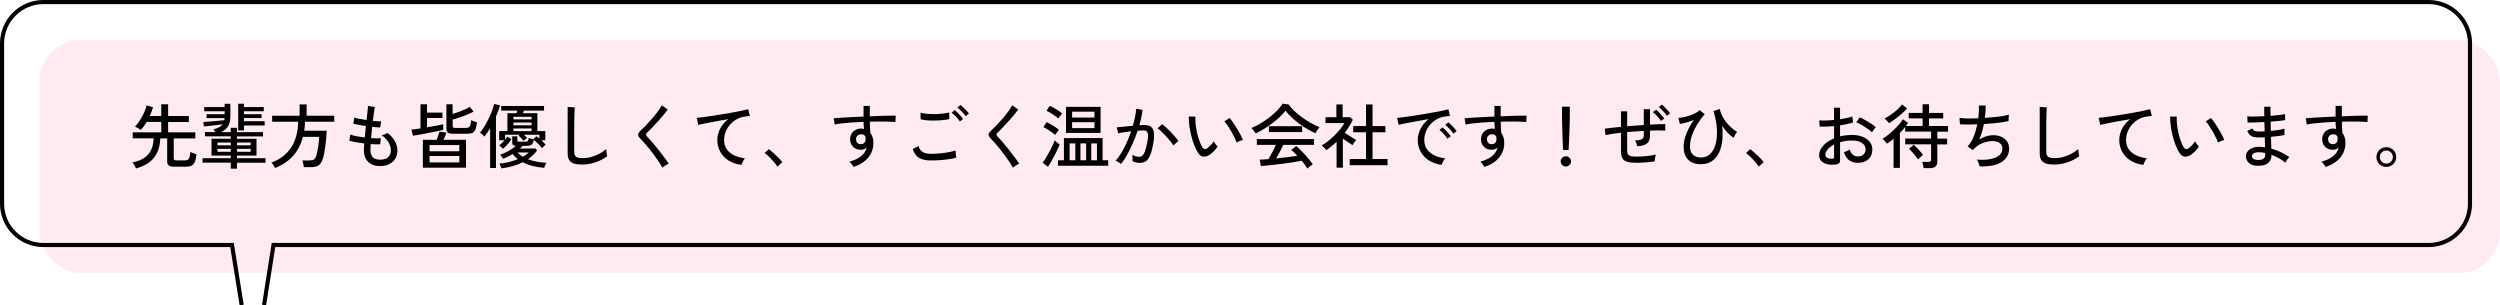 <?xml version="1.0" encoding="UTF-8"?>
<svg id="_レイヤー_2" data-name="レイヤー 2" xmlns="http://www.w3.org/2000/svg" xmlns:xlink="http://www.w3.org/1999/xlink" viewBox="0 0 606.3 74.06">
  <defs>
    <style>
      .cls-1 {
        fill: url(#_新規グラデーションスウォッチ_1);
      }

      .cls-2 {
        fill: none;
        stroke: #000;
        stroke-miterlimit: 10;
      }

      .cls-3 {
        opacity: .1;
      }
    </style>
    <linearGradient id="_新規グラデーションスウォッチ_1" data-name="新規グラデーションスウォッチ 1" x1="9.58" y1="37.97" x2="606.3" y2="37.97" gradientUnits="userSpaceOnUse">
      <stop offset=".67" stop-color="#ff385b"/>
      <stop offset="1" stop-color="#ff385b"/>
    </linearGradient>
  </defs>
  <g id="Icon_Set" data-name="Icon Set">
    <g>
      <g class="cls-3">
        <rect class="cls-1" x="9.58" y="9.68" width="596.72" height="56.56" rx="10" ry="10"/>
      </g>
      <path class="cls-2" d="M58.61,73.98l-2.34-14.56H10.5c-5.5,0-10-4.5-10-10V10.5C.5,5,5,.5,10.5.5h578.52c5.5,0,10,4.5,10,10v38.92c0,5.5-4.5,10-10,10H66.33l-2.29,14.56"/>
    </g>
    <g>
      <path d="M32.97,40.84c-.04-.12-.12-.28-.21-.46-.1-.18-.2-.37-.32-.55-.12-.19-.23-.33-.33-.43,1.24-.26,2.22-.65,2.96-1.17.74-.52,1.28-1.17,1.62-1.96.35-.78.54-1.69.57-2.72h-5.07v-1.46h6.92v-2.52h-3.55c-.21.37-.45.73-.69,1.06s-.5.63-.76.89c-.16-.12-.38-.28-.66-.45-.28-.17-.52-.3-.71-.38.29-.29.59-.65.88-1.06.29-.41.57-.86.83-1.34.26-.48.49-.96.68-1.43.19-.47.33-.9.42-1.3l1.56.46c-.2.69-.47,1.39-.8,2.11h2.79v-2.84h1.67v2.84h5.03v1.45h-5.03v2.52h6.6v1.46h-5.24v4.83c0,.18.04.31.13.39.08.08.26.12.52.12h1.99c.32,0,.57-.05.75-.15.18-.1.32-.3.42-.6.1-.29.17-.72.21-1.29.17.09.41.19.72.3s.58.19.79.25c-.1.85-.25,1.49-.45,1.92-.2.43-.46.72-.79.87-.33.15-.75.22-1.26.22h-2.92c-.62,0-1.06-.1-1.32-.3-.25-.2-.38-.52-.38-.98v-5.58h-1.68c-.05,1.85-.53,3.38-1.45,4.6-.92,1.22-2.4,2.12-4.43,2.69Z"/>
      <path d="M55.97,40.89v-1.44h-6.85v-1.09h6.85v-.63h-4.67v-4.08h4.67v-.58h-6.26v-1.04h2.5c-.08-.12-.16-.25-.25-.37-.09-.12-.16-.21-.21-.28,1.12-.29,1.88-.71,2.26-1.24-.43.06-.92.12-1.47.19-.55.07-1.09.13-1.63.19-.54.06-1.02.1-1.44.14l-.17-1.07c.46-.03,1-.07,1.61-.12.61-.04,1.23-.1,1.84-.16.62-.06,1.17-.12,1.66-.16.01-.08.02-.16.03-.25s.01-.17.03-.25h-4.37v-.95h4.38v-.71h-4.95v-1.02h4.95v-.8h1.39v2.99c0,.92-.16,1.69-.48,2.32-.32.63-.91,1.15-1.76,1.56h2.33v-1.04h1.51v1.04h6.32v1.04h-6.32v.58h4.74v4.08h-4.74v.63h6.92v1.09h-6.92v1.44h-1.51ZM52.74,35.25h3.23v-.68h-3.23v.68ZM52.74,36.81h3.23v-.7h-3.23v.7ZM57.49,35.25h3.3v-.68h-3.3v.68ZM57.49,36.81h3.3v-.7h-3.3v.7ZM57.77,31.64v-6.48h1.39v.8h4.81v1.02h-4.81v.71h4.28v.95h-4.28v.76h5.03v1.02h-5.03v1.21h-1.39Z"/>
      <path d="M66.73,40.77c-.04-.1-.12-.24-.23-.42-.11-.18-.22-.35-.35-.53-.12-.18-.24-.3-.34-.38,2.07-.77,3.66-1.97,4.76-3.61,1.1-1.64,1.68-3.74,1.75-6.3h-6.32v-1.46h6.66v-2.75h1.7v2.75h6.7v1.46h-7.09c-.01.39-.03.76-.06,1.11-.03.36-.07.71-.13,1.06h5.44c-.01.54-.05,1.14-.1,1.78-.06.64-.13,1.28-.21,1.91-.09.63-.18,1.22-.28,1.77s-.21,1-.34,1.36c-.18.53-.4.95-.65,1.24-.25.29-.56.5-.93.61-.37.11-.83.17-1.39.17h-1.65c-.01-.23-.05-.51-.13-.85-.07-.34-.15-.6-.23-.78h1.72c.5,0,.86-.08,1.1-.24.23-.16.42-.43.55-.82.09-.27.18-.61.26-1,.08-.4.16-.82.23-1.26.07-.44.12-.87.16-1.29.04-.42.06-.79.08-1.11h-3.94c-.44,1.73-1.21,3.24-2.3,4.5-1.09,1.27-2.57,2.29-4.45,3.06Z"/>
      <path d="M92.2,40.28c-1.21,0-2.17-.33-2.88-1s-1.07-1.61-1.08-2.85c0-.19,0-.43.03-.71.02-.28.04-.59.06-.93-.72-.09-1.41-.2-2.06-.31-.65-.12-1.17-.25-1.56-.38l.25-1.48c.35.15.84.28,1.48.41s1.31.23,2.02.31c.04-.43.09-.88.14-1.36.05-.48.1-.95.14-1.41-.62-.09-1.22-.19-1.78-.29-.56-.1-.99-.19-1.28-.27l.26-1.5c.26.1.66.21,1.21.31.54.11,1.13.21,1.75.3.09-.74.17-1.41.23-2.02.06-.61.1-1.08.13-1.39l1.65.25c-.07.33-.14.79-.23,1.39-.09.59-.17,1.25-.26,1.96.42.04.8.08,1.16.1.35.02.63.03.85.02l-.22,1.48c-.22,0-.49-.01-.83-.04-.34-.03-.71-.06-1.12-.11-.05.45-.09.91-.14,1.38-.05.46-.09.92-.13,1.36.48.02.92.04,1.33.04.41,0,.76,0,1.03-.03l-.15,1.48c-.66.03-1.43.02-2.31-.05-.03.55-.05,1.03-.05,1.43,0,.78.19,1.37.56,1.76.37.39.98.59,1.82.59s1.44-.2,1.89-.59.69-.96.69-1.7c0-.6-.19-1.23-.56-1.9s-.93-1.23-1.67-1.71c.24-.05.49-.13.76-.25.27-.12.47-.23.6-.35.82.59,1.43,1.26,1.84,2.01.41.75.62,1.5.62,2.24s-.18,1.44-.53,2.01-.84,1.01-1.46,1.33c-.62.31-1.36.47-2.19.47Z"/>
      <path d="M100.14,32.92l-.36-1.48c.19-.02.48-.06.88-.11.39-.05.83-.12,1.32-.2v-5.85h1.58v2.02h3.74v1.31h-3.74v2.26c.78-.12,1.54-.25,2.26-.39.72-.14,1.28-.25,1.67-.36v1.38c-.33.08-.74.17-1.23.27-.49.1-1.02.21-1.59.32s-1.13.23-1.7.34c-.57.11-1.1.21-1.59.29-.49.08-.9.14-1.23.19ZM102.55,40.65v-6.75h3.35c.12-.32.26-.67.4-1.05.14-.38.23-.69.28-.9l1.68.19c-.04.17-.14.43-.28.78-.14.35-.28.68-.42.99h5.46v6.75h-10.47ZM104.18,36.69h7.21v-1.51h-7.21v1.51ZM104.18,39.38h7.21v-1.55h-7.21v1.55ZM109.9,32.44c-.61,0-1.04-.09-1.28-.28-.24-.19-.36-.5-.36-.94v-5.93h1.51v2.36c.48-.15.98-.32,1.51-.52.53-.2,1.03-.4,1.5-.61.47-.21.85-.41,1.15-.6l.94,1.14c-.41.23-.91.46-1.51.71-.6.25-1.22.48-1.85.7-.63.22-1.21.4-1.73.54v1.53c0,.17.04.29.13.37s.25.12.5.12h2.48c.32,0,.57-.04.75-.13s.32-.26.42-.53c.1-.27.17-.68.21-1.23.16.09.38.19.68.29.29.1.54.18.73.24-.1.83-.25,1.44-.43,1.83-.19.39-.44.65-.76.76-.32.12-.73.18-1.22.18h-3.37Z"/>
      <path d="M118.86,40.74v-9.64c-.22.39-.44.75-.68,1.09-.24.34-.47.66-.7.95-.1-.15-.27-.32-.5-.53s-.43-.35-.59-.42c.36-.42.72-.93,1.09-1.52.36-.6.7-1.22,1.02-1.88.32-.66.59-1.3.82-1.92s.4-1.17.5-1.65l1.45.32c-.23.84-.56,1.75-.99,2.72v12.48h-1.43ZM121.61,40.86c-.05-.16-.12-.37-.23-.62s-.21-.44-.3-.55c1.61-.16,3.11-.52,4.5-1.09-.24-.19-.46-.39-.67-.59-.21-.2-.41-.42-.6-.66-.38.24-.76.46-1.16.65-.4.2-.79.37-1.19.5-.05-.11-.14-.28-.28-.5-.14-.22-.26-.39-.37-.5.65-.19,1.31-.48,2.01-.88.69-.39,1.29-.8,1.8-1.23-.32-.02-.55-.1-.69-.22-.14-.12-.21-.33-.21-.61v-1.5h1.24v.99c0,.14.03.22.1.26.07.04.21.06.42.06h1.26c.25,0,.44-.02.56-.05.12-.03.22-.12.28-.25.06-.13.11-.34.14-.62.12.06.3.12.52.18.22.06.41.12.57.16l.78-.75c.11.08.23.17.35.26s.24.2.37.31v-.94h-3.77c.14.11.27.24.41.37.14.14.26.27.37.41-.15.11-.3.24-.45.37-.15.14-.29.25-.4.34-.14-.18-.32-.4-.55-.65s-.46-.46-.67-.6l.32-.24h-3.57v1.21c.11-.14.21-.27.31-.4.09-.13.16-.25.22-.37l1,.66c-.15.24-.33.5-.56.79s-.47.57-.73.83c-.26.27-.51.5-.75.69-.04-.06-.13-.14-.26-.25s-.26-.23-.38-.34-.22-.19-.29-.22c.23-.17.46-.37.69-.59.23-.22.44-.44.64-.67h-1.33v-2.23h1.99v-4.32h2.19c.03-.1.07-.21.12-.32.05-.11.09-.22.12-.32h-3.93v-1.12h10.39v1.12h-4.88c-.05.1-.09.21-.13.32s-.08.22-.13.32h3.52v4.32h1.92v2.23h-.97c.21.18.4.37.6.56.19.19.35.37.46.53-.06.04-.15.12-.27.24-.12.11-.24.23-.36.34s-.2.2-.25.27c-.25-.33-.56-.69-.94-1.07-.38-.38-.74-.71-1.08-.97-.09.62-.28,1.02-.56,1.2-.28.18-.71.26-1.27.26h-.87c-.19.23-.41.44-.65.65h3.81l.36.49c-.65.83-1.38,1.53-2.21,2.11.63.25,1.33.44,2.07.58s1.55.23,2.41.29c-.06.08-.12.2-.21.36-.08.16-.15.32-.2.48-.06.16-.1.29-.14.38-.99-.08-1.91-.23-2.78-.45s-1.67-.52-2.41-.91c-.75.38-1.56.7-2.42.94-.87.24-1.79.43-2.76.55ZM124.52,28.96h4.4v-.63h-4.4v.63ZM124.52,30.38h4.4v-.66h-4.4v.66ZM124.52,31.8h4.4v-.65h-4.4v.65ZM126.79,38.02c.54-.29,1.04-.65,1.48-1.05h-2.77c.36.39.79.74,1.29,1.05Z"/>
      <path d="M141.25,39.91c-.84,0-1.52-.08-2.05-.25s-.91-.45-1.16-.86-.37-.96-.37-1.67v-11.2l1.72.12c-.01.18-.03.5-.05.95-.02.45-.04.95-.05,1.5-.01.42-.02.88-.03,1.39s0,1.04,0,1.61v5.37c0,.56.16.94.47,1.16.31.21.85.32,1.61.32.71,0,1.42-.1,2.11-.3.69-.2,1.34-.46,1.96-.79.61-.33,1.14-.69,1.6-1.09.01.15.03.34.06.58.03.24.06.47.1.69s.07.38.09.47c-.82.59-1.75,1.07-2.81,1.44-1.05.37-2.12.56-3.2.56Z"/>
      <path d="M160.66,40.69c-.2-.4-.47-.85-.81-1.35-.33-.5-.7-1.03-1.1-1.58-.4-.55-.81-1.08-1.23-1.61s-.82-1-1.21-1.44-.72-.8-1-1.08c-.38-.38-.57-.71-.56-.99.01-.27.21-.58.59-.94.37-.34.81-.77,1.3-1.28.49-.52.99-1.07,1.5-1.65.5-.58.97-1.16,1.39-1.73.42-.57.74-1.06.95-1.5l1.46,1c-.25.36-.58.8-1,1.31s-.88,1.03-1.37,1.57c-.49.54-.97,1.05-1.44,1.55s-.87.9-1.22,1.23c-.32.28-.31.59.02.92.28.28.61.64.99,1.07.37.43.76.9,1.17,1.4.41.5.81,1.01,1.21,1.52.4.51.76.99,1.09,1.44.33.45.59.83.78,1.13-.12.06-.29.14-.49.26s-.4.25-.59.38c-.19.14-.33.25-.42.34Z"/>
      <path d="M179.78,39.97c-1.13-.12-2.14-.46-3.02-1-.88-.54-1.56-1.25-2.06-2.12-.49-.87-.74-1.83-.74-2.9,0-.57.1-1.15.29-1.76.19-.61.49-1.2.89-1.77s.9-1.08,1.5-1.52c-.7.11-1.42.24-2.14.37-.73.13-1.42.26-2.09.38-.67.12-1.27.24-1.8.36-.53.11-.95.21-1.26.29l-.37-1.72c.37-.03.88-.09,1.53-.17.65-.08,1.38-.18,2.19-.31.81-.12,1.65-.26,2.51-.4s1.7-.29,2.51-.43c.81-.15,1.54-.29,2.19-.43.65-.14,1.16-.25,1.53-.36l.43,1.62c-.16.01-.36.03-.6.07-.24.03-.52.08-.83.14-.65.09-1.26.3-1.84.64-.58.33-1.1.76-1.55,1.27s-.81,1.09-1.06,1.73c-.26.64-.38,1.31-.38,2.01,0,.9.23,1.66.68,2.28s1.06,1.11,1.83,1.46c.76.35,1.62.58,2.56.7-.19.2-.38.47-.54.79s-.28.59-.32.79Z"/>
      <path d="M188.52,40.4c-.21-.35-.49-.73-.85-1.15-.36-.41-.74-.82-1.14-1.21-.4-.39-.76-.71-1.09-.94l1.02-.93c.34.25.72.57,1.15.95.43.39.83.78,1.22,1.17.38.4.69.74.9,1.04l-1.21,1.07Z"/>
      <path d="M207,40.48c-.1-.17-.24-.38-.41-.62-.17-.24-.37-.46-.59-.64,1.26-.36,2.22-.83,2.89-1.39.67-.57,1.1-1.24,1.29-2.02-.43.34-.9.51-1.41.51-.77,0-1.39-.23-1.86-.69s-.72-1.05-.74-1.78c-.01-.51.1-.97.32-1.37s.54-.72.95-.95c.41-.23.87-.35,1.39-.35.12,0,.25,0,.37.02s.24.03.35.07c-.03-.26-.07-.54-.09-.83-.03-.29-.04-.59-.04-.89-.93.03-1.83.08-2.71.14-.88.06-1.69.14-2.42.22-.74.08-1.35.18-1.85.28l-.25-1.51c.45-.05,1.06-.09,1.81-.14.75-.04,1.6-.09,2.54-.14.94-.05,1.9-.1,2.89-.14v-2.57h1.51v2.52c.86-.04,1.69-.08,2.49-.1.8-.02,1.53-.04,2.18-.06.66-.02,1.2-.02,1.62,0l-.08,1.55c-.69-.07-1.59-.11-2.69-.13-1.11-.02-2.28,0-3.51.04,0,.44.01.9.04,1.37.03.47.06.92.09,1.35.49.61.73,1.42.73,2.41,0,1.39-.42,2.59-1.27,3.6s-2.02,1.75-3.53,2.25ZM208.79,34.97c.34-.01.61-.12.82-.33.21-.21.31-.48.31-.81,0-.12,0-.25-.02-.39-.01-.14-.03-.28-.05-.42-.27-.31-.61-.46-1-.46-.35,0-.65.11-.89.34-.24.23-.36.52-.35.88,0,.35.11.64.32.87.21.23.5.33.85.32Z"/>
      <path d="M225.72,38.92c-1.11,0-2.03-.2-2.75-.59-.72-.39-1.26-1.12-1.62-2.18l1.41-.73c.16.61.48,1.08.95,1.4s1.14.48,2.01.48c.74,0,1.48-.03,2.24-.1s1.47-.16,2.13-.29c.66-.12,1.21-.26,1.64-.41,0,.11.01.29.04.53.02.24.05.47.08.7.03.23.07.39.1.49-.45.15-1.02.27-1.7.37-.68.1-1.41.18-2.19.24-.78.06-1.56.08-2.35.08ZM223.27,28.91l-.02-1.6c.31.1.69.18,1.16.24s.97.09,1.51.11c.54.02,1.08.01,1.62-.02.54-.03,1.04-.08,1.5-.14s.85-.15,1.16-.24l.03,1.6c-.28.09-.66.16-1.12.22s-.97.1-1.51.13c-.54.03-1.09.04-1.63.03-.54-.01-1.05-.05-1.53-.1-.48-.06-.87-.13-1.17-.22ZM232.79,29.45c-.15-.24-.34-.49-.58-.76-.24-.27-.48-.52-.73-.76-.25-.24-.48-.44-.68-.6l.75-.63c.18.15.41.35.67.62s.53.54.77.81c.25.27.44.5.58.7l-.78.63ZM234.2,28.17c-.16-.23-.36-.47-.59-.74-.24-.27-.48-.52-.74-.76-.25-.24-.48-.44-.69-.59l.75-.63c.18.14.41.33.67.59.27.26.53.53.79.8.26.27.46.5.6.68l-.78.65Z"/>
      <path d="M245.66,40.69c-.2-.4-.47-.85-.81-1.35-.33-.5-.7-1.03-1.1-1.58-.4-.55-.81-1.08-1.23-1.61s-.82-1-1.21-1.44-.72-.8-1-1.08c-.38-.38-.57-.71-.56-.99.01-.27.21-.58.59-.94.37-.34.81-.77,1.3-1.28.49-.52.99-1.07,1.5-1.65.5-.58.97-1.16,1.39-1.73.42-.57.74-1.06.95-1.5l1.46,1c-.25.36-.58.8-1,1.31s-.88,1.03-1.37,1.57c-.49.54-.97,1.05-1.44,1.55s-.87.9-1.22,1.23c-.32.28-.31.59.02.92.28.28.61.64.99,1.07.37.43.76.9,1.17,1.4.41.5.81,1.01,1.21,1.52.4.51.76.99,1.09,1.44.33.45.59.83.78,1.13-.12.06-.29.14-.49.26s-.4.25-.59.38c-.19.14-.33.25-.42.34Z"/>
      <path d="M254.16,40.45l-1.31-.99c.25-.32.51-.71.8-1.17.28-.46.56-.96.84-1.47s.53-1.02.76-1.5.4-.91.53-1.28c.07.07.18.17.33.3.15.13.31.26.48.39.17.13.3.22.39.28-.11.35-.28.77-.51,1.25s-.48.99-.76,1.51c-.28.53-.55,1.03-.82,1.5-.27.47-.52.86-.73,1.18ZM255.91,32.73c-.2-.19-.48-.41-.82-.66-.35-.24-.7-.48-1.07-.71-.37-.23-.7-.4-.98-.53l.78-1.22c.32.15.66.32,1.02.53.36.2.72.42,1.06.65s.64.45.89.68c-.06.07-.15.19-.27.36-.12.17-.25.34-.37.51-.12.17-.2.3-.25.39ZM256.69,28.74c-.21-.18-.48-.4-.83-.65-.35-.25-.71-.49-1.08-.71s-.69-.4-.98-.51l.8-1.21c.29.12.63.29,1.01.51.38.22.75.44,1.11.68.36.24.64.46.86.66-.06.07-.15.18-.27.35-.12.17-.25.33-.37.49s-.2.29-.25.38ZM256.57,40.19v-1.33h1.45v-5.37h9.38v5.37h1.36v1.33h-12.19ZM258.53,32.24v-6.32h8.38v6.32h-8.38ZM259.41,38.87h1.38v-4.1h-1.38v4.1ZM260.01,28.51h5.42v-1.43h-5.42v1.43ZM260.01,31.07h5.42v-1.43h-5.42v1.43ZM262.03,38.87h1.38v-4.1h-1.38v4.1ZM264.65,38.87h1.38v-4.1h-1.38v4.1Z"/>
      <path d="M271.87,39.77c-.07-.07-.19-.16-.36-.27-.17-.11-.34-.22-.52-.33-.18-.11-.31-.17-.42-.2.46-.51.92-1.14,1.38-1.9.45-.75.88-1.58,1.29-2.48.41-.9.77-1.82,1.09-2.76-.61.08-1.2.16-1.78.25s-1.04.17-1.39.26c-.01-.1-.04-.25-.08-.45s-.08-.4-.14-.59-.09-.34-.13-.42c.27-.02.62-.05,1.04-.09.42-.04.88-.09,1.38-.14.5-.06,1-.11,1.5-.15.23-.74.41-1.46.54-2.16.14-.7.23-1.36.27-1.97l1.53.27c-.05.56-.14,1.15-.27,1.78-.13.63-.3,1.28-.49,1.95.53-.03.97-.05,1.31-.05.44,0,.83.07,1.16.21.33.14.6.39.79.74.19.35.3.84.32,1.45.02.62-.06,1.41-.25,2.37-.2,1.08-.44,1.94-.71,2.58-.27.65-.6,1.11-1,1.4s-.91.43-1.52.43c-.32,0-.62-.03-.92-.1-.29-.07-.58-.19-.85-.36.01-.2.02-.46.02-.76s-.02-.56-.05-.75c.53.33,1.08.49,1.65.49.31,0,.57-.09.79-.27s.42-.51.59-.98c.18-.47.35-1.14.54-2,.15-.7.23-1.26.24-1.68.01-.42-.03-.74-.13-.95-.1-.21-.23-.36-.4-.42-.17-.07-.37-.1-.59-.1-.18,0-.39,0-.63.02-.24.01-.49.03-.77.05-.35,1.05-.75,2.09-1.21,3.12-.45,1.03-.92,1.97-1.4,2.83-.48.86-.96,1.58-1.44,2.14ZM284.55,35.26c-.18-.31-.43-.66-.76-1.06-.32-.4-.67-.81-1.04-1.21s-.74-.78-1.1-1.11c-.36-.33-.67-.59-.94-.77l1.14-.99c.29.2.62.48.99.82.37.34.74.71,1.12,1.1.38.39.73.78,1.05,1.16.32.38.58.71.76.99l-1.22,1.09Z"/>
      <path d="M293.21,37.63c-.49.28-.96.4-1.43.35s-.89-.38-1.28-.98c-.33-.54-.63-1.17-.9-1.88-.27-.71-.51-1.46-.71-2.26s-.35-1.59-.45-2.38c-.1-.79-.15-1.53-.14-2.22l1.6.02c-.02.58,0,1.2.07,1.87.07.67.18,1.34.33,2.01.15.67.33,1.3.54,1.9.21.6.44,1.12.71,1.56.19.32.39.49.59.53.21.03.41-.02.61-.17.28-.19.58-.46.89-.79.31-.33.56-.65.74-.94.08.2.21.44.4.7.19.26.35.46.5.61-.25.39-.57.77-.96,1.17-.39.39-.77.69-1.13.91ZM299.91,34.57c-.1-.31-.27-.7-.49-1.17-.23-.48-.49-.97-.78-1.48-.29-.51-.59-.99-.89-1.44-.3-.45-.57-.8-.81-1.06l1.26-.8c.26.29.55.67.88,1.14s.64.96.96,1.49c.32.53.6,1.03.84,1.5s.42.88.54,1.21c-.26.05-.53.13-.82.25-.28.12-.51.24-.68.37Z"/>
      <path d="M304.51,32.34c-.06-.11-.15-.25-.27-.42-.12-.17-.26-.34-.39-.5-.14-.16-.26-.29-.36-.38.71-.27,1.45-.63,2.2-1.09s1.48-.96,2.19-1.5c.71-.55,1.34-1.11,1.89-1.68.55-.57.98-1.12,1.28-1.64l1.45.2c.36.51.82,1.03,1.38,1.56.55.53,1.17,1.04,1.85,1.54.68.5,1.38.96,2.12,1.37.73.41,1.45.76,2.15,1.03-.14.17-.3.39-.49.67-.19.28-.36.55-.51.81-.86-.38-1.75-.87-2.67-1.45-.92-.58-1.78-1.22-2.58-1.92-.8-.7-1.46-1.4-2-2.12-.36.51-.83,1.03-1.39,1.56-.57.53-1.19,1.05-1.87,1.56-.68.5-1.36.97-2.05,1.38-.69.42-1.33.77-1.93,1.04ZM317.06,40.89c-.15-.27-.34-.58-.59-.91-.24-.33-.51-.67-.79-1.01-.51.1-1.1.21-1.77.32s-1.37.22-2.11.32c-.74.1-1.47.2-2.21.28s-1.43.16-2.08.23c-.65.07-1.22.12-1.71.15l-.31-1.56c.26,0,.57-.01.93-.03.36-.02.75-.05,1.17-.08.19-.29.4-.64.62-1.04.22-.4.44-.81.65-1.24.22-.43.4-.83.56-1.19h-4.61v-1.41h13.87v1.41h-7.45c-.24.52-.52,1.08-.83,1.67s-.62,1.14-.92,1.62c.92-.09,1.84-.19,2.75-.31s1.72-.23,2.4-.34c-.56-.61-1.04-1.08-1.46-1.41l1.17-.94c.28.22.61.51.99.88s.76.77,1.15,1.2.75.85,1.09,1.27c.33.41.6.77.81,1.08-.09.06-.23.15-.42.29-.19.14-.37.27-.54.41-.17.14-.29.25-.37.34ZM307.74,32.03v-1.43h8.06v1.43h-8.06Z"/>
      <path d="M324.15,40.65v-6.26c-.38.37-.79.73-1.21,1.07-.43.34-.86.66-1.3.97-.06-.11-.16-.25-.3-.4-.14-.15-.29-.3-.43-.44-.15-.14-.27-.25-.36-.33.51-.27,1.03-.62,1.57-1.05s1.06-.9,1.56-1.4c.5-.5.96-1.01,1.38-1.52s.74-.99.98-1.45h-4.57v-1.41h2.63v-3.09h1.51v3.09h1.8l.68.61c-.53,1.11-1.19,2.17-1.97,3.18.29.19.62.4.97.63.35.23.69.44,1.02.63.33.19.6.35.8.46-.07.07-.16.18-.29.35-.12.17-.24.33-.36.5s-.2.31-.25.41c-.32-.22-.69-.46-1.11-.74-.43-.28-.84-.56-1.23-.84v7.04h-1.51ZM327.33,40.06v-1.5h3.96v-6.49h-3.11v-1.5h3.11v-5.24h1.58v5.24h3.11v1.5h-3.11v6.49h3.64v1.5h-9.18Z"/>
      <path d="M349.61,39.97c-1.13-.14-2.13-.48-3-1.02-.87-.54-1.55-1.25-2.04-2.11-.49-.86-.74-1.82-.74-2.89,0-.57.1-1.15.29-1.76.19-.61.49-1.2.89-1.78.4-.58.9-1.09,1.5-1.53-.7.12-1.42.25-2.14.38-.73.13-1.43.26-2.1.38s-1.28.24-1.81.35c-.53.11-.95.2-1.26.28l-.36-1.68c.38-.03.88-.09,1.53-.17.65-.08,1.37-.18,2.18-.31.8-.12,1.64-.26,2.5-.4s1.69-.29,2.5-.43,1.53-.29,2.18-.42c.65-.14,1.16-.25,1.53-.36l.41,1.6c-.15.01-.34.03-.59.07-.24.03-.52.07-.83.12-.65.1-1.26.32-1.84.65-.58.33-1.1.76-1.55,1.27-.45.51-.81,1.09-1.06,1.73-.26.64-.38,1.31-.38,2.01,0,.9.23,1.66.68,2.28s1.06,1.11,1.83,1.47c.76.36,1.62.59,2.56.71-.18.2-.36.46-.53.78-.17.32-.28.58-.34.78ZM351.04,33.65c-.15-.24-.33-.49-.56-.77-.23-.27-.46-.53-.71-.78-.24-.25-.47-.45-.67-.61l.75-.61c.18.15.4.35.66.62.26.27.51.54.76.82.24.28.43.52.57.71l-.8.61ZM352.49,32.39c-.15-.23-.34-.47-.58-.74-.24-.27-.48-.52-.73-.76s-.48-.44-.68-.6l.75-.63c.18.14.41.34.67.6.27.27.52.54.77.81.25.27.44.5.58.7l-.78.63Z"/>
      <path d="M360,40.48c-.1-.17-.24-.38-.41-.62-.17-.24-.37-.46-.59-.64,1.26-.36,2.22-.83,2.89-1.39.67-.57,1.1-1.24,1.29-2.02-.43.34-.9.51-1.41.51-.77,0-1.39-.23-1.86-.69s-.72-1.05-.74-1.78c-.01-.51.1-.97.32-1.37s.54-.72.95-.95c.41-.23.87-.35,1.39-.35.12,0,.25,0,.37.02s.24.03.35.07c-.03-.26-.07-.54-.09-.83-.03-.29-.04-.59-.04-.89-.93.03-1.83.08-2.71.14-.88.06-1.69.14-2.42.22-.74.08-1.35.18-1.85.28l-.25-1.51c.45-.05,1.06-.09,1.81-.14.75-.04,1.6-.09,2.54-.14.94-.05,1.9-.1,2.89-.14v-2.57h1.51v2.52c.86-.04,1.69-.08,2.49-.1.8-.02,1.53-.04,2.18-.06.66-.02,1.2-.02,1.62,0l-.08,1.55c-.69-.07-1.59-.11-2.69-.13-1.11-.02-2.28,0-3.51.04,0,.44.01.9.04,1.37.03.47.06.92.09,1.35.49.61.73,1.42.73,2.41,0,1.39-.42,2.59-1.27,3.6s-2.02,1.75-3.53,2.25ZM361.79,34.97c.34-.01.61-.12.82-.33.21-.21.31-.48.31-.81,0-.12,0-.25-.02-.39-.01-.14-.03-.28-.05-.42-.27-.31-.61-.46-1-.46-.35,0-.65.11-.89.34-.24.23-.36.52-.35.88,0,.35.11.64.32.87.21.23.5.33.85.32Z"/>
      <path d="M379.75,40.38c-.34,0-.63-.12-.88-.37s-.37-.54-.37-.88.12-.63.37-.87c.24-.24.54-.36.88-.36s.63.12.88.36c.24.24.37.53.37.87s-.12.63-.37.88-.54.37-.88.37ZM379.09,36.37c-.01-.2-.03-.52-.05-.94-.02-.42-.05-.89-.07-1.43-.02-.53-.04-1.08-.06-1.65-.02-.57-.03-1.11-.04-1.62-.01-.51-.02-.95-.03-1.31-.01-.36-.02-.61-.02-.73v-2.82h1.89v2.82c0,.12,0,.37-.02.73-.01.36-.02.8-.04,1.31-.01.51-.03,1.05-.05,1.62-.02.57-.04,1.12-.07,1.65-.02.53-.04,1.01-.06,1.43-.02.42-.04.73-.06.94h-1.33Z"/>
      <path d="M396.92,39.48c-.97,0-1.74-.08-2.29-.25-.56-.16-.95-.45-1.17-.86-.23-.41-.34-.97-.34-1.68v-4.5c-.76.08-1.46.17-2.12.27-.65.1-1.2.2-1.64.29l-.17-1.55c.46-.07,1.04-.14,1.72-.21.68-.07,1.42-.15,2.21-.23v-3.76h1.5v3.62c.67-.06,1.34-.11,2.02-.16.68-.05,1.35-.1,2.01-.14v-3.84h1.51v3.74c.76-.04,1.46-.08,2.1-.1.64-.02,1.18-.03,1.61-.03l-.02,1.58c-.92-.06-2.15-.06-3.69,0v1.17c0,.57-.1,1.03-.29,1.4-.19.37-.51.65-.96.85s-1.06.33-1.84.4c-.05-.23-.12-.48-.22-.77-.1-.28-.22-.5-.36-.66.83-.02,1.39-.13,1.7-.31.31-.19.46-.49.46-.91v-1.09c-.66.03-1.33.08-2.01.13-.68.05-1.35.1-2.02.16v4.47c0,.41.07.72.21.93s.38.35.72.43.82.12,1.43.12c.4,0,.87-.02,1.42-.06.55-.04,1.11-.1,1.67-.17.57-.07,1.07-.17,1.51-.28-.08.22-.14.5-.2.85s-.07.62-.06.8c-.69.11-1.44.2-2.24.26-.81.06-1.52.09-2.16.09ZM402.81,29.33c-.15-.24-.33-.49-.56-.76-.23-.27-.46-.53-.71-.78s-.47-.45-.67-.61l.78-.59c.18.15.4.35.65.62.25.27.5.54.75.82.24.28.43.51.57.71l-.82.61ZM404.25,28.09c-.15-.24-.34-.49-.57-.76-.23-.27-.47-.52-.72-.77-.25-.24-.48-.44-.68-.6l.76-.59c.18.14.4.34.66.6.26.27.52.54.76.81.25.27.44.5.58.7l-.8.61Z"/>
      <path d="M412.53,39.84c-1.31,0-2.35-.36-3.09-1.09s-1.12-1.77-1.12-3.14c0-.76.11-1.52.34-2.27s.53-1.49.9-2.21.78-1.4,1.22-2.05c-.59.26-1.19.47-1.79.64s-1.14.27-1.59.33l-.36-1.45c.41-.02.86-.09,1.37-.2.5-.11,1.01-.25,1.5-.42.5-.17.95-.37,1.35-.59.4-.22.71-.45.91-.69l1.26,1c-.65.74-1.24,1.54-1.78,2.41-.54.87-.97,1.77-1.3,2.69-.33.92-.49,1.82-.49,2.7s.24,1.57.71,2.02c.48.45,1.13.68,1.96.68.74,0,1.37-.2,1.9-.6.53-.4.96-.96,1.28-1.67.32-.71.53-1.55.63-2.5.1-.95.08-1.98-.05-3.09-.13-1.1-.38-2.24-.74-3.41l1.53-.49c.2.88.54,1.69,1.02,2.43.48.74,1,1.37,1.58,1.9.58.53,1.12.95,1.61,1.26-.16.15-.32.37-.49.66-.17.29-.29.54-.37.74-.41-.26-.86-.64-1.35-1.14-.49-.5-.97-1.1-1.44-1.8.16,1.3.17,2.52.04,3.66-.13,1.13-.41,2.12-.83,2.97-.42.85-1,1.51-1.72,1.99s-1.59.71-2.61.71Z"/>
      <path d="M426.52,40.4c-.21-.35-.49-.73-.85-1.15-.36-.41-.74-.82-1.14-1.21-.4-.39-.76-.71-1.09-.94l1.02-.93c.34.25.72.57,1.15.95.43.39.83.78,1.22,1.17.38.4.69.74.9,1.04l-1.21,1.07Z"/>
      <path d="M445.29,39.89c-.78.1-1.48.08-2.1-.06s-1.11-.4-1.47-.76-.54-.84-.54-1.42c0-.8.33-1.58.98-2.31.65-.74,1.53-1.33,2.64-1.79v-2.96c-.62.06-1.23.1-1.83.12-.6.02-1.15.02-1.66,0l-.1-1.53c.45.05.99.06,1.62.04.63-.02,1.28-.06,1.96-.13v-2.97h1.46v2.8c.6-.09,1.16-.19,1.67-.31.51-.11.95-.24,1.3-.37l.19,1.45c-.88.31-1.94.54-3.16.71v2.67c.89-.22,1.85-.33,2.87-.34,1.03,0,1.92.15,2.65.46.74.31,1.31.72,1.71,1.25s.6,1.12.6,1.79c0,1.04-.33,1.85-.98,2.42s-1.5.85-2.54.84c-1.72-.02-2.85-.88-3.37-2.58.18-.06.43-.15.74-.28.31-.13.54-.25.69-.37.16.56.39.97.7,1.25s.72.42,1.24.42c.57.01,1.02-.14,1.37-.46.35-.32.52-.74.52-1.26,0-.63-.3-1.15-.89-1.54-.59-.39-1.41-.59-2.44-.59-.52,0-1.02.04-1.5.11-.48.07-.94.17-1.37.3v4.37c0,.33-.07.57-.22.72-.15.15-.4.25-.75.3ZM444.29,38.51c.18-.01.31-.04.39-.08s.12-.13.12-.28v-3.08c-.66.33-1.17.71-1.55,1.16-.37.44-.56.89-.56,1.34,0,.33.15.57.45.72.3.15.68.22,1.15.21ZM453.99,32.1c-.27-.27-.63-.57-1.08-.88-.45-.32-.92-.62-1.4-.9s-.93-.5-1.33-.65l.85-1.21c.37.16.8.37,1.29.65.49.27.97.56,1.44.87.47.31.85.59,1.15.87-.08.08-.18.21-.32.38-.13.18-.25.35-.37.52s-.2.29-.23.36Z"/>
      <path d="M466.52,40.77c-.02-.22-.07-.48-.14-.79-.07-.31-.14-.55-.22-.72h1.53c.23,0,.39-.04.49-.12.1-.08.15-.23.15-.44v-3.69h-6.27v-1.41h6.27v-1.68h-6.29v-1.14c-.38.51-.81,1-1.28,1.48v8.45h-1.53v-7.05c-.27.21-.54.42-.82.63-.27.2-.54.39-.8.56-.04-.09-.14-.22-.27-.38-.14-.17-.28-.32-.43-.48-.15-.15-.27-.26-.37-.33.37-.22.79-.51,1.27-.88s.94-.78,1.42-1.22c.48-.45.91-.9,1.31-1.36s.71-.89.94-1.28l1.26.9c-.08.11-.16.23-.25.36-.09.12-.17.25-.26.37h4.04v-1.84h-3.37v-1.33h3.37v-2.09h1.55v2.09h3.45v1.33h-3.45v1.84h4.62v1.38h-2.6v1.68h2.38v1.41h-2.38v4.2c0,1.04-.6,1.56-1.8,1.56h-1.53ZM458.11,29.87c-.06-.09-.15-.21-.29-.37-.14-.15-.28-.3-.42-.44s-.26-.24-.37-.3c.36-.18.75-.41,1.16-.68.41-.27.81-.57,1.22-.89.4-.32.77-.65,1.1-.97s.59-.62.78-.89l1.21.95c-.37.44-.82.89-1.35,1.35-.53.46-1.06.89-1.59,1.28-.53.4-1.01.71-1.44.95ZM465.16,38.66c-.16-.25-.37-.54-.63-.87-.26-.33-.53-.65-.81-.95-.28-.31-.52-.55-.74-.75l1.14-.99c.2.17.45.41.74.71.29.3.57.61.85.94.28.32.5.61.65.86-.08.04-.2.14-.37.29-.17.15-.34.29-.5.44-.16.15-.27.25-.33.32Z"/>
      <path d="M480.09,40.31c-.04-.23-.13-.5-.26-.83-.13-.33-.28-.59-.43-.78,1.25.1,2.34.07,3.27-.11.93-.18,1.66-.48,2.18-.91.52-.43.77-.99.77-1.67,0-.59-.23-1.04-.68-1.34-.45-.31-1.02-.46-1.7-.46-.76,0-1.56.16-2.4.48-.84.32-1.62.86-2.33,1.63l-.07.08-.02.02-1.24-.93c.57-.56,1.05-1.31,1.44-2.28.39-.96.69-1.98.91-3.06-1.63.07-3.03.07-4.2,0l-.12-1.56c.53.08,1.2.12,2.01.14.8.01,1.65,0,2.55-.05.07-.55.12-1.09.14-1.62.03-.52.03-1.01,0-1.46h1.65c.01.42,0,.88-.03,1.39-.03.5-.08,1.04-.16,1.61.79-.06,1.56-.12,2.3-.2s1.42-.16,2.02-.26c.61-.1,1.1-.21,1.49-.32l-.07,1.55c-.7.16-1.59.3-2.65.43-1.07.12-2.18.22-3.33.29-.12.63-.28,1.27-.46,1.9-.18.63-.4,1.24-.65,1.82.58-.33,1.14-.58,1.7-.76.56-.18,1.09-.26,1.62-.26.75,0,1.42.13,2.01.38.59.25,1.05.63,1.39,1.11s.51,1.08.51,1.77c0,1.37-.6,2.45-1.81,3.24s-2.99,1.14-5.36,1.05Z"/>
      <path d="M498.25,39.91c-.84,0-1.52-.08-2.05-.25s-.91-.45-1.16-.86-.37-.96-.37-1.67v-11.2l1.72.12c-.01.18-.03.5-.05.95-.02.45-.04.95-.05,1.5-.01.42-.02.88-.03,1.39s0,1.04,0,1.61v5.37c0,.56.16.94.47,1.16.31.21.85.32,1.61.32.71,0,1.42-.1,2.11-.3.69-.2,1.34-.46,1.96-.79.61-.33,1.14-.69,1.6-1.09.01.15.03.34.06.58.03.24.06.47.1.69s.07.38.09.47c-.82.59-1.75,1.07-2.81,1.44-1.05.37-2.12.56-3.2.56Z"/>
      <path d="M519.78,39.97c-1.13-.12-2.14-.46-3.02-1-.88-.54-1.56-1.25-2.06-2.12-.49-.87-.74-1.83-.74-2.9,0-.57.1-1.15.29-1.76.19-.61.49-1.2.89-1.77s.9-1.08,1.5-1.52c-.7.11-1.42.24-2.14.37-.73.13-1.42.26-2.09.38-.67.12-1.27.24-1.8.36-.53.11-.95.21-1.26.29l-.37-1.72c.37-.03.88-.09,1.53-.17.65-.08,1.38-.18,2.19-.31.81-.12,1.65-.26,2.51-.4s1.7-.29,2.51-.43c.81-.15,1.54-.29,2.19-.43.65-.14,1.16-.25,1.53-.36l.43,1.62c-.16.01-.36.03-.6.07-.24.03-.52.08-.83.14-.65.09-1.26.3-1.84.64-.58.33-1.1.76-1.55,1.27s-.81,1.09-1.06,1.73c-.26.64-.38,1.31-.38,2.01,0,.9.23,1.66.68,2.28s1.06,1.11,1.83,1.46c.76.35,1.62.58,2.56.7-.19.2-.38.47-.54.79s-.28.59-.32.79Z"/>
      <path d="M531.21,37.63c-.49.28-.96.4-1.43.35s-.89-.38-1.28-.98c-.33-.54-.63-1.17-.9-1.88-.27-.71-.51-1.46-.71-2.26s-.35-1.59-.45-2.38c-.1-.79-.15-1.53-.14-2.22l1.6.02c-.02.58,0,1.2.07,1.87.07.67.18,1.34.33,2.01.15.67.33,1.3.54,1.9.21.6.44,1.12.71,1.56.19.32.39.49.59.53.21.03.41-.02.61-.17.28-.19.58-.46.89-.79.31-.33.56-.65.74-.94.08.2.21.44.4.7.19.26.35.46.5.61-.25.39-.57.77-.96,1.17-.39.39-.77.69-1.13.91ZM537.91,34.57c-.1-.31-.27-.7-.49-1.17-.23-.48-.49-.97-.78-1.48-.29-.51-.59-.99-.89-1.44-.3-.45-.57-.8-.81-1.06l1.26-.8c.26.29.55.67.88,1.14s.64.96.96,1.49c.32.53.6,1.03.84,1.5s.42.88.54,1.21c-.26.05-.53.13-.82.25-.28.12-.51.24-.68.37Z"/>
      <path d="M547.39,40.21c-.88-.03-1.56-.28-2.02-.73s-.69-1-.68-1.63c.01-.42.15-.8.42-1.15.27-.34.65-.62,1.14-.82s1.07-.29,1.74-.27c.23.01.45.03.67.04.22.02.44.04.66.08l-.07-2.43c-.24.01-.48.02-.71.03-.24,0-.48,0-.71,0-.58,0-1.04-.05-1.38-.14s-.62-.26-.83-.48c-.21-.23-.42-.54-.63-.94l1.24-.61c.17.31.36.5.58.59s.57.14,1.05.14c.21,0,.44,0,.66,0,.23,0,.46-.01.7-.03-.01-.37-.02-.75-.03-1.13,0-.38-.01-.76-.03-1.13-.83.05-1.61.08-2.35.1-.74.02-1.31.03-1.73.02l-.07-1.5c.39.03.95.05,1.71.04s1.56-.03,2.42-.08c-.01-.4-.02-.79-.02-1.18v-1.11h1.51v1.06c0,.37,0,.75.02,1.15.76-.06,1.46-.12,2.09-.2.63-.07,1.11-.15,1.43-.23l.02,1.45c-.32.07-.79.13-1.43.2s-1.33.12-2.09.18c.02.76.04,1.51.05,2.24.67-.06,1.29-.13,1.88-.23.58-.1,1.06-.2,1.42-.32v1.55c-.42.09-.91.18-1.47.25-.56.08-1.16.15-1.79.2.01.54.03,1.06.04,1.54.02.48.03.92.04,1.32.8.22,1.58.5,2.32.86.74.36,1.43.75,2.07,1.18-.1.08-.22.21-.37.38s-.27.36-.39.54c-.12.19-.2.33-.25.43-.99-.82-2.1-1.45-3.35-1.9v.2c.01.73-.26,1.33-.82,1.81-.56.48-1.45.7-2.67.65ZM547.44,38.8c.69.02,1.18-.08,1.48-.3.29-.22.44-.5.44-.83v-.25c0-.1,0-.21-.02-.33-.26-.06-.52-.1-.78-.13-.26-.03-.52-.04-.77-.04-.54,0-.96.09-1.23.27s-.42.4-.42.66.11.46.32.64.54.27.97.3Z"/>
      <path d="M564,40.48c-.1-.17-.24-.38-.41-.62-.17-.24-.37-.46-.59-.64,1.26-.36,2.22-.83,2.89-1.39.67-.57,1.1-1.24,1.29-2.02-.43.34-.9.51-1.41.51-.77,0-1.39-.23-1.86-.69s-.72-1.05-.74-1.78c-.01-.51.1-.97.32-1.37s.54-.72.95-.95c.41-.23.87-.35,1.39-.35.12,0,.25,0,.37.02s.24.03.35.07c-.03-.26-.07-.54-.09-.83-.03-.29-.04-.59-.04-.89-.93.03-1.83.08-2.71.14-.88.06-1.69.14-2.42.22-.74.08-1.35.18-1.85.28l-.25-1.51c.45-.05,1.06-.09,1.81-.14.75-.04,1.6-.09,2.54-.14.94-.05,1.9-.1,2.89-.14v-2.57h1.51v2.52c.86-.04,1.69-.08,2.49-.1.8-.02,1.53-.04,2.18-.06.66-.02,1.2-.02,1.62,0l-.08,1.55c-.69-.07-1.59-.11-2.69-.13-1.11-.02-2.28,0-3.51.04,0,.44.01.9.04,1.37.03.47.06.92.09,1.35.49.61.73,1.42.73,2.41,0,1.39-.42,2.59-1.27,3.6s-2.02,1.75-3.53,2.25ZM565.79,34.97c.34-.01.61-.12.82-.33.21-.21.31-.48.31-.81,0-.12,0-.25-.02-.39-.01-.14-.03-.28-.05-.42-.27-.31-.61-.46-1-.46-.35,0-.65.11-.89.34-.24.23-.36.52-.35.88,0,.35.11.64.32.87.21.23.5.33.85.32Z"/>
      <path d="M578.74,40.48c-.43,0-.83-.11-1.2-.32-.37-.22-.66-.5-.88-.87-.22-.36-.32-.76-.32-1.21s.11-.84.32-1.21c.21-.36.5-.65.87-.86.36-.21.77-.31,1.21-.31s.84.11,1.21.32c.36.21.65.5.86.86.21.36.31.76.31,1.2s-.11.84-.32,1.21-.5.65-.86.87c-.36.21-.76.32-1.2.32ZM578.74,39.68c.43,0,.8-.16,1.11-.48s.47-.69.47-1.1-.15-.8-.46-1.12c-.31-.32-.68-.48-1.12-.48s-.82.16-1.12.47c-.31.31-.46.69-.46,1.13s.15.8.46,1.11c.31.31.68.47,1.12.47Z"/>
    </g>
  </g>
</svg>